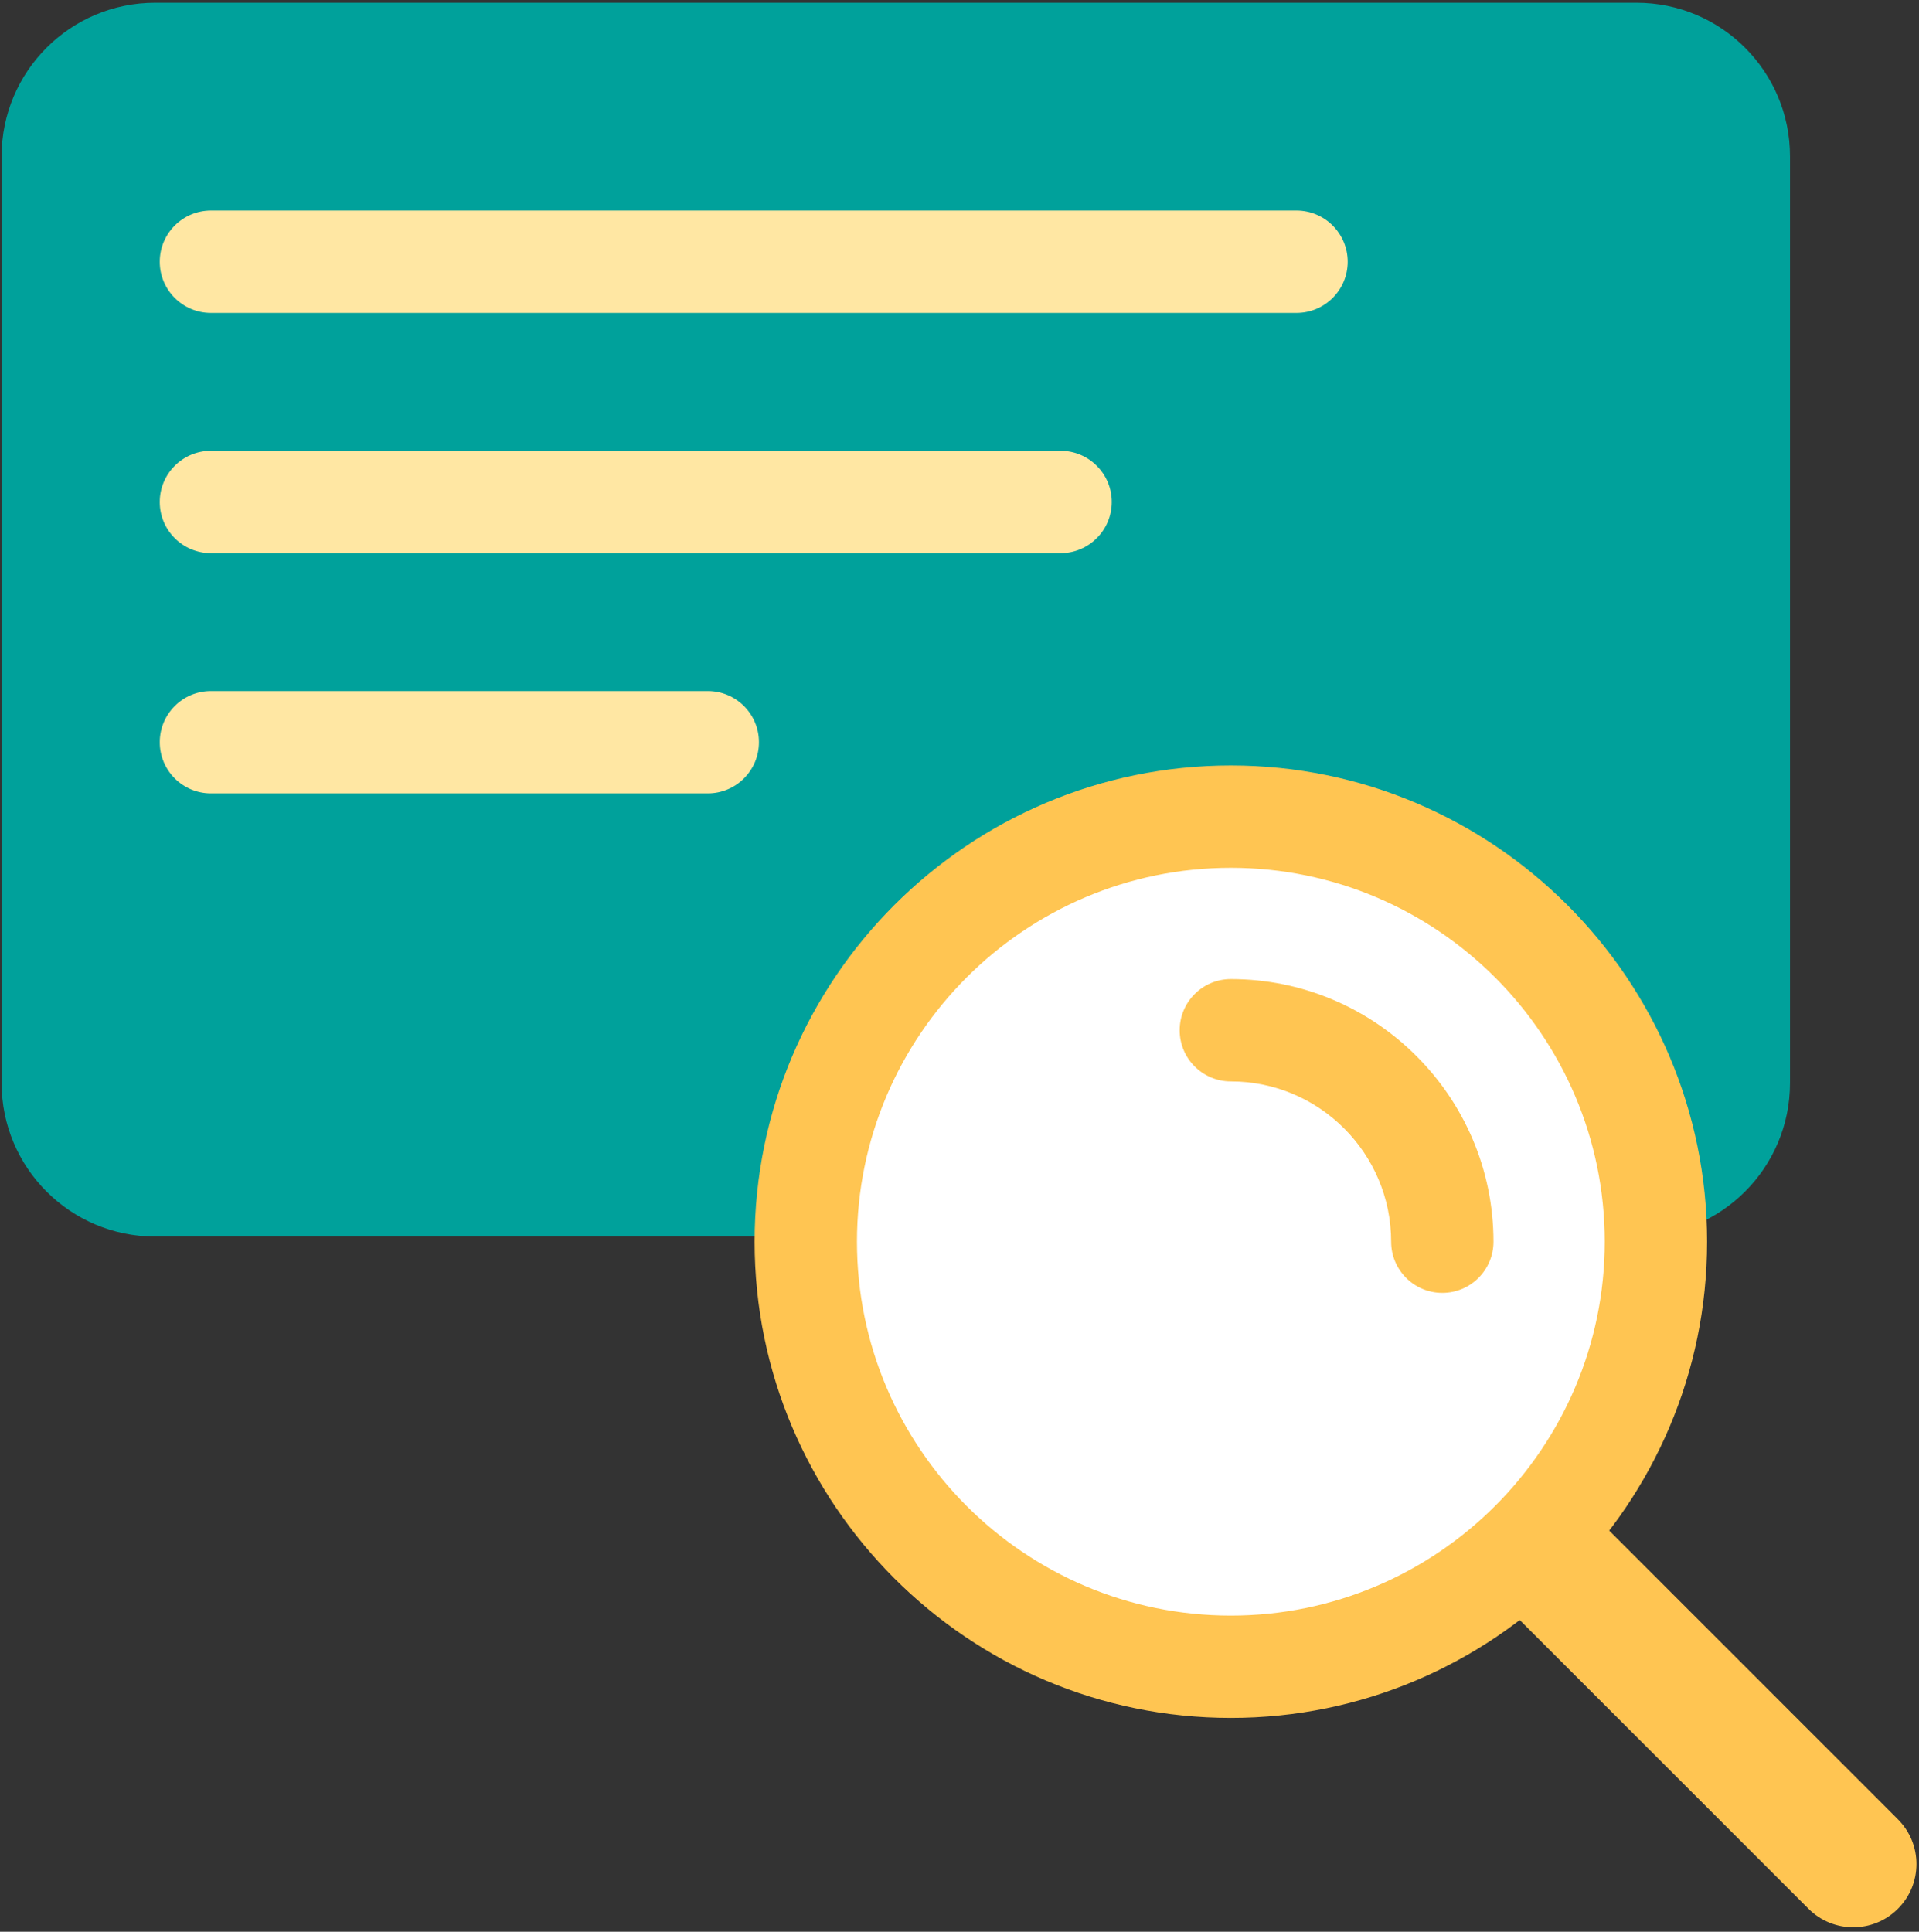 <?xml version="1.0" encoding="UTF-8"?>
<svg width="150px" height="151px" viewBox="0 0 150 151" version="1.1" xmlns="http://www.w3.org/2000/svg" xmlns:xlink="http://www.w3.org/1999/xlink">
    <rect x="0" y="0" width="150" height="151" fill="#333333" stroke="none"/>
    <!-- Generator: Sketch 53.2 (72643) - https://sketchapp.com -->
    <title>custom_img02</title>
    <desc>Created with Sketch.</desc>
    <g id="Page-1" stroke="none" stroke-width="1" fill="none" fill-rule="evenodd">
        <g id="2_web-copy" transform="translate(-779, -2690)">
            <g id="Group-7-Copy" transform="translate(779, 2661)">
                <g id="custom_img02" transform="translate(0, 29)">
                    <g id="Group-5" transform="translate(12, 72)">
                        <path d="M129.362,77.205 L102.853,50.696 C100.922,48.765 100.922,45.635 102.853,43.704 L102.853,43.704 C104.783,41.773 107.914,41.773 109.845,43.704 L136.354,70.213 C138.285,72.144 138.285,75.274 136.354,77.205 L136.354,77.205 C134.423,79.136 131.293,79.136 129.362,77.205" id="Fill-1" fill="#FFC552"></path>
                        <path d="M23.906,8.796 L4.488,8.796 C2.279,8.796 0.488,7.005 0.488,4.796 C0.488,2.587 2.279,0.796 4.488,0.796 L23.906,0.796 C26.115,0.796 27.906,2.587 27.906,4.796 C27.906,7.005 26.115,8.796 23.906,8.796" id="Fill-3" fill="#FFE7A3"></path>
                    </g>
                    <g id="Group-22">
                        <path d="M127.917,96.658 L12.125,96.658 C5.498,96.658 0.125,91.285 0.125,84.658 L0.125,12.215 C0.125,5.588 5.498,0.215 12.125,0.215 L127.917,0.215 C134.544,0.215 139.917,5.588 139.917,12.215 L139.917,84.658 C139.917,91.285 134.544,96.658 127.917,96.658" id="Fill-6" fill="#00A19B"></path>
                        <path d="M129.435,97.061 C129.435,115.411 114.56,130.286 96.21,130.286 C77.86,130.286 62.985,115.411 62.985,97.061 C62.985,78.711 77.86,63.836 96.21,63.836 C114.56,63.836 129.435,78.711 129.435,97.061" id="Fill-8" fill="#FFFFFF"></path>
                        <path d="M96.21,67.836 C80.095,67.836 66.985,80.946 66.985,97.062 C66.985,113.176 80.095,126.286 96.21,126.286 C112.325,126.286 125.435,113.176 125.435,97.062 C125.435,80.946 112.325,67.836 96.21,67.836 M96.21,134.286 C75.684,134.286 58.985,117.587 58.985,97.062 C58.985,76.535 75.684,59.836 96.21,59.836 C116.736,59.836 133.435,76.535 133.435,97.062 C133.435,117.587 116.736,134.286 96.21,134.286" id="Fill-10" fill="#FFC552"></path>
                        <path d="M96.21,80.532 C105.339,80.532 112.739,87.932 112.739,97.061" id="Fill-12" fill="#FFFFFF"></path>
                        <path d="M112.739,101.061 C110.53,101.061 108.739,99.27 108.739,97.061 C108.739,90.153 103.118,84.532 96.21,84.532 C94.001,84.532 92.21,82.741 92.21,80.532 C92.21,78.323 94.001,76.532 96.21,76.532 C107.53,76.532 116.739,85.741 116.739,97.061 C116.739,99.27 114.948,101.061 112.739,101.061" id="Fill-14" fill="#FFC552"></path>
                        <path d="M101.344,24.46 L16.487,24.46 C14.278,24.46 12.487,22.669 12.487,20.46 C12.487,18.251 14.278,16.46 16.487,16.46 L101.344,16.46 C103.553,16.46 105.344,18.251 105.344,20.46 C105.344,22.669 103.553,24.46 101.344,24.46" id="Fill-16" fill="#FFE7A3"></path>
                        <path d="M82.901,43.239 L16.487,43.239 C14.278,43.239 12.487,41.448 12.487,39.239 C12.487,37.03 14.278,35.239 16.487,35.239 L82.901,35.239 C85.11,35.239 86.901,37.03 86.901,39.239 C86.901,41.448 85.11,43.239 82.901,43.239" id="Fill-18" fill="#FFE7A3"></path>
                        <path d="M55.324,62.018 L16.488,62.018 C14.279,62.018 12.488,60.227 12.488,58.018 C12.488,55.809 14.279,54.018 16.488,54.018 L55.324,54.018 C57.533,54.018 59.324,55.809 59.324,58.018 C59.324,60.227 57.533,62.018 55.324,62.018" id="Fill-20" fill="#FFE7A3"></path>
                    </g>
                </g>
            </g>
        </g>
    </g>
</svg>